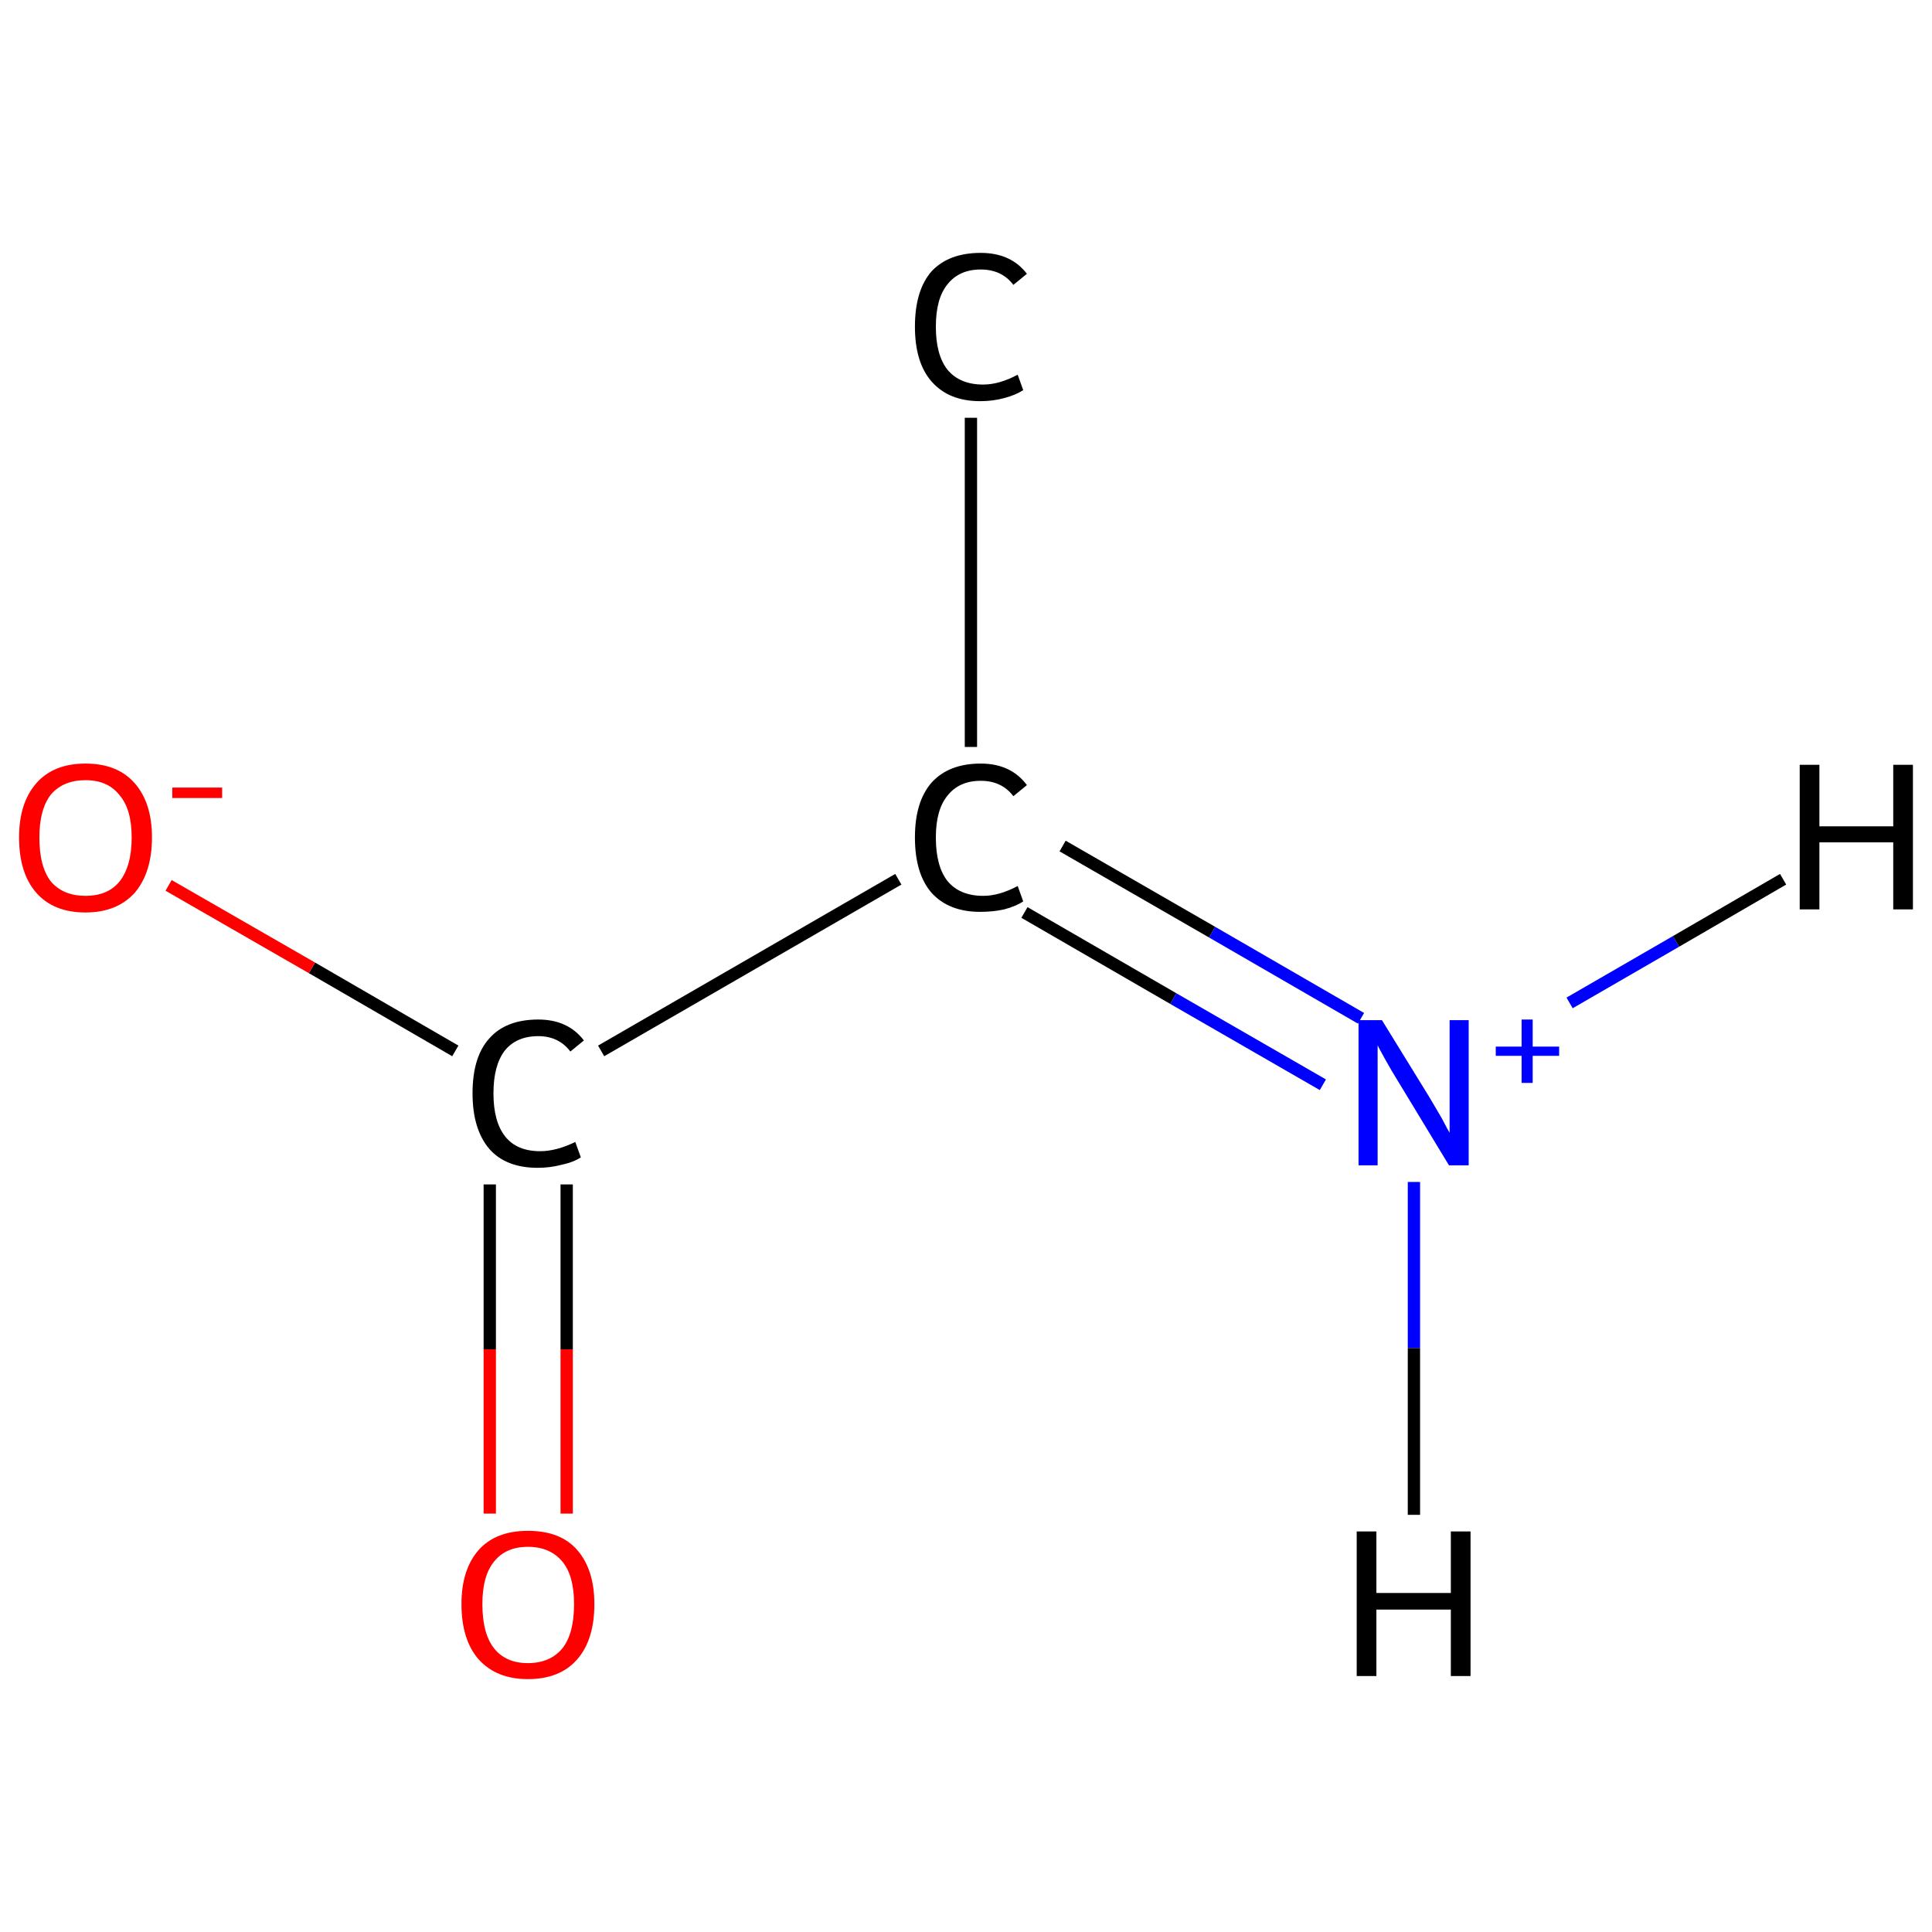<?xml version='1.0' encoding='iso-8859-1'?>
<svg version='1.1' baseProfile='full'
              xmlns='http://www.w3.org/2000/svg'
                      xmlns:rdkit='http://www.rdkit.org/xml'
                      xmlns:xlink='http://www.w3.org/1999/xlink'
                  xml:space='preserve'
width='314px' height='314px' viewBox='0 0 314 314'>
<!-- END OF HEADER -->
<rect style='opacity:1.0;fill:#FFFFFF;stroke:none' width='314.0' height='314.0' x='0.0' y='0.0'> </rect>
<path class='bond-0 atom-0 atom-1' d='M 157.8,67.9 L 157.8,121.4' style='fill:none;fill-rule:evenodd;stroke:#000000;stroke-width:2.0px;stroke-linecap:butt;stroke-linejoin:miter;stroke-opacity:1' />
<path class='bond-1 atom-1 atom-2' d='M 172.7,137.5 L 197.0,151.5' style='fill:none;fill-rule:evenodd;stroke:#000000;stroke-width:2.0px;stroke-linecap:butt;stroke-linejoin:miter;stroke-opacity:1' />
<path class='bond-1 atom-1 atom-2' d='M 197.0,151.5 L 221.2,165.5' style='fill:none;fill-rule:evenodd;stroke:#0000FF;stroke-width:2.0px;stroke-linecap:butt;stroke-linejoin:miter;stroke-opacity:1' />
<path class='bond-1 atom-1 atom-2' d='M 166.5,148.3 L 190.7,162.3' style='fill:none;fill-rule:evenodd;stroke:#000000;stroke-width:2.0px;stroke-linecap:butt;stroke-linejoin:miter;stroke-opacity:1' />
<path class='bond-1 atom-1 atom-2' d='M 190.7,162.3 L 215.0,176.3' style='fill:none;fill-rule:evenodd;stroke:#0000FF;stroke-width:2.0px;stroke-linecap:butt;stroke-linejoin:miter;stroke-opacity:1' />
<path class='bond-2 atom-1 atom-3' d='M 146.0,142.9 L 97.7,170.8' style='fill:none;fill-rule:evenodd;stroke:#000000;stroke-width:2.0px;stroke-linecap:butt;stroke-linejoin:miter;stroke-opacity:1' />
<path class='bond-3 atom-3 atom-4' d='M 79.6,192.5 L 79.6,219.3' style='fill:none;fill-rule:evenodd;stroke:#000000;stroke-width:2.0px;stroke-linecap:butt;stroke-linejoin:miter;stroke-opacity:1' />
<path class='bond-3 atom-3 atom-4' d='M 79.6,219.3 L 79.6,246.0' style='fill:none;fill-rule:evenodd;stroke:#FF0000;stroke-width:2.0px;stroke-linecap:butt;stroke-linejoin:miter;stroke-opacity:1' />
<path class='bond-3 atom-3 atom-4' d='M 92.1,192.5 L 92.1,219.3' style='fill:none;fill-rule:evenodd;stroke:#000000;stroke-width:2.0px;stroke-linecap:butt;stroke-linejoin:miter;stroke-opacity:1' />
<path class='bond-3 atom-3 atom-4' d='M 92.1,219.3 L 92.1,246.0' style='fill:none;fill-rule:evenodd;stroke:#FF0000;stroke-width:2.0px;stroke-linecap:butt;stroke-linejoin:miter;stroke-opacity:1' />
<path class='bond-4 atom-3 atom-5' d='M 74.0,170.8 L 50.7,157.3' style='fill:none;fill-rule:evenodd;stroke:#000000;stroke-width:2.0px;stroke-linecap:butt;stroke-linejoin:miter;stroke-opacity:1' />
<path class='bond-4 atom-3 atom-5' d='M 50.7,157.3 L 27.4,143.9' style='fill:none;fill-rule:evenodd;stroke:#FF0000;stroke-width:2.0px;stroke-linecap:butt;stroke-linejoin:miter;stroke-opacity:1' />
<path class='bond-5 atom-2 atom-6' d='M 229.8,192.1 L 229.8,219.1' style='fill:none;fill-rule:evenodd;stroke:#0000FF;stroke-width:2.0px;stroke-linecap:butt;stroke-linejoin:miter;stroke-opacity:1' />
<path class='bond-5 atom-2 atom-6' d='M 229.8,219.1 L 229.8,246.2' style='fill:none;fill-rule:evenodd;stroke:#000000;stroke-width:2.0px;stroke-linecap:butt;stroke-linejoin:miter;stroke-opacity:1' />
<path class='bond-6 atom-2 atom-7' d='M 255.1,163.0 L 272.4,153.0' style='fill:none;fill-rule:evenodd;stroke:#0000FF;stroke-width:2.0px;stroke-linecap:butt;stroke-linejoin:miter;stroke-opacity:1' />
<path class='bond-6 atom-2 atom-7' d='M 272.4,153.0 L 289.8,142.9' style='fill:none;fill-rule:evenodd;stroke:#000000;stroke-width:2.0px;stroke-linecap:butt;stroke-linejoin:miter;stroke-opacity:1' />
<path class='atom-0' d='M 148.7 53.1
Q 148.7 47.2, 151.4 44.1
Q 154.2 41.1, 159.4 41.1
Q 164.3 41.1, 166.9 44.5
L 164.7 46.3
Q 162.8 43.8, 159.4 43.8
Q 155.9 43.8, 154.0 46.2
Q 152.1 48.5, 152.1 53.1
Q 152.1 57.7, 154.0 60.1
Q 156.0 62.5, 159.8 62.5
Q 162.4 62.5, 165.4 60.9
L 166.3 63.4
Q 165.1 64.2, 163.2 64.7
Q 161.4 65.2, 159.3 65.2
Q 154.2 65.2, 151.4 62.0
Q 148.7 58.9, 148.7 53.1
' fill='#000000'/>
<path class='atom-1' d='M 148.7 136.1
Q 148.7 130.3, 151.4 127.2
Q 154.2 124.1, 159.4 124.1
Q 164.3 124.1, 166.9 127.6
L 164.7 129.4
Q 162.8 126.9, 159.4 126.9
Q 155.9 126.9, 154.0 129.3
Q 152.1 131.6, 152.1 136.1
Q 152.1 140.8, 154.0 143.2
Q 156.0 145.6, 159.8 145.6
Q 162.4 145.6, 165.4 144.0
L 166.3 146.5
Q 165.1 147.3, 163.2 147.8
Q 161.4 148.2, 159.3 148.2
Q 154.2 148.2, 151.4 145.1
Q 148.7 142.0, 148.7 136.1
' fill='#000000'/>
<path class='atom-2' d='M 224.6 165.8
L 232.3 178.3
Q 233.0 179.5, 234.3 181.7
Q 235.5 184.0, 235.6 184.1
L 235.6 165.8
L 238.7 165.8
L 238.7 189.4
L 235.5 189.4
L 227.2 175.7
Q 226.2 174.1, 225.2 172.3
Q 224.2 170.5, 223.9 169.9
L 223.9 189.4
L 220.8 189.4
L 220.8 165.8
L 224.6 165.8
' fill='#0000FF'/>
<path class='atom-2' d='M 243.1 170.1
L 247.3 170.1
L 247.3 165.7
L 249.1 165.7
L 249.1 170.1
L 253.4 170.1
L 253.4 171.6
L 249.1 171.6
L 249.1 176.0
L 247.3 176.0
L 247.3 171.6
L 243.1 171.6
L 243.1 170.1
' fill='#0000FF'/>
<path class='atom-3' d='M 76.8 177.7
Q 76.8 171.8, 79.5 168.8
Q 82.2 165.7, 87.5 165.7
Q 92.3 165.7, 94.9 169.1
L 92.7 170.9
Q 90.8 168.4, 87.5 168.4
Q 83.9 168.4, 82.0 170.8
Q 80.2 173.2, 80.2 177.7
Q 80.2 182.3, 82.1 184.7
Q 84.0 187.1, 87.8 187.1
Q 90.4 187.1, 93.5 185.6
L 94.4 188.1
Q 93.2 188.9, 91.3 189.3
Q 89.4 189.8, 87.4 189.8
Q 82.2 189.8, 79.5 186.7
Q 76.8 183.5, 76.8 177.7
' fill='#000000'/>
<path class='atom-4' d='M 75.0 260.7
Q 75.0 255.1, 77.8 251.9
Q 80.6 248.8, 85.8 248.8
Q 91.1 248.8, 93.8 251.9
Q 96.6 255.1, 96.6 260.7
Q 96.6 266.5, 93.8 269.7
Q 91.0 272.9, 85.8 272.9
Q 80.7 272.9, 77.8 269.7
Q 75.0 266.5, 75.0 260.7
M 85.8 270.3
Q 89.4 270.3, 91.4 267.9
Q 93.3 265.5, 93.3 260.7
Q 93.3 256.1, 91.4 253.8
Q 89.4 251.4, 85.8 251.4
Q 82.2 251.4, 80.3 253.8
Q 78.4 256.1, 78.4 260.7
Q 78.4 265.5, 80.3 267.9
Q 82.2 270.3, 85.8 270.3
' fill='#FF0000'/>
<path class='atom-5' d='M 3.1 136.1
Q 3.1 130.5, 5.9 127.3
Q 8.7 124.1, 13.9 124.1
Q 19.1 124.1, 21.9 127.3
Q 24.7 130.5, 24.7 136.1
Q 24.7 141.8, 21.9 145.1
Q 19.0 148.3, 13.9 148.3
Q 8.7 148.3, 5.9 145.1
Q 3.1 141.9, 3.1 136.1
M 13.9 145.6
Q 17.5 145.6, 19.4 143.3
Q 21.4 140.8, 21.4 136.1
Q 21.4 131.5, 19.4 129.2
Q 17.5 126.8, 13.9 126.8
Q 10.3 126.8, 8.3 129.1
Q 6.4 131.5, 6.4 136.1
Q 6.4 140.9, 8.3 143.3
Q 10.3 145.6, 13.9 145.6
' fill='#FF0000'/>
<path class='atom-5' d='M 28.0 128.0
L 36.1 128.0
L 36.1 129.7
L 28.0 129.7
L 28.0 128.0
' fill='#FF0000'/>
<path class='atom-6' d='M 220.5 248.9
L 223.7 248.9
L 223.7 258.9
L 235.8 258.9
L 235.8 248.9
L 239.0 248.9
L 239.0 272.4
L 235.8 272.4
L 235.8 261.6
L 223.7 261.6
L 223.7 272.4
L 220.5 272.4
L 220.5 248.9
' fill='#000000'/>
<path class='atom-7' d='M 292.5 124.3
L 295.7 124.3
L 295.7 134.3
L 307.7 134.3
L 307.7 124.3
L 310.9 124.3
L 310.9 147.8
L 307.7 147.8
L 307.7 136.9
L 295.7 136.9
L 295.7 147.8
L 292.5 147.8
L 292.5 124.3
' fill='#000000'/>
</svg>
